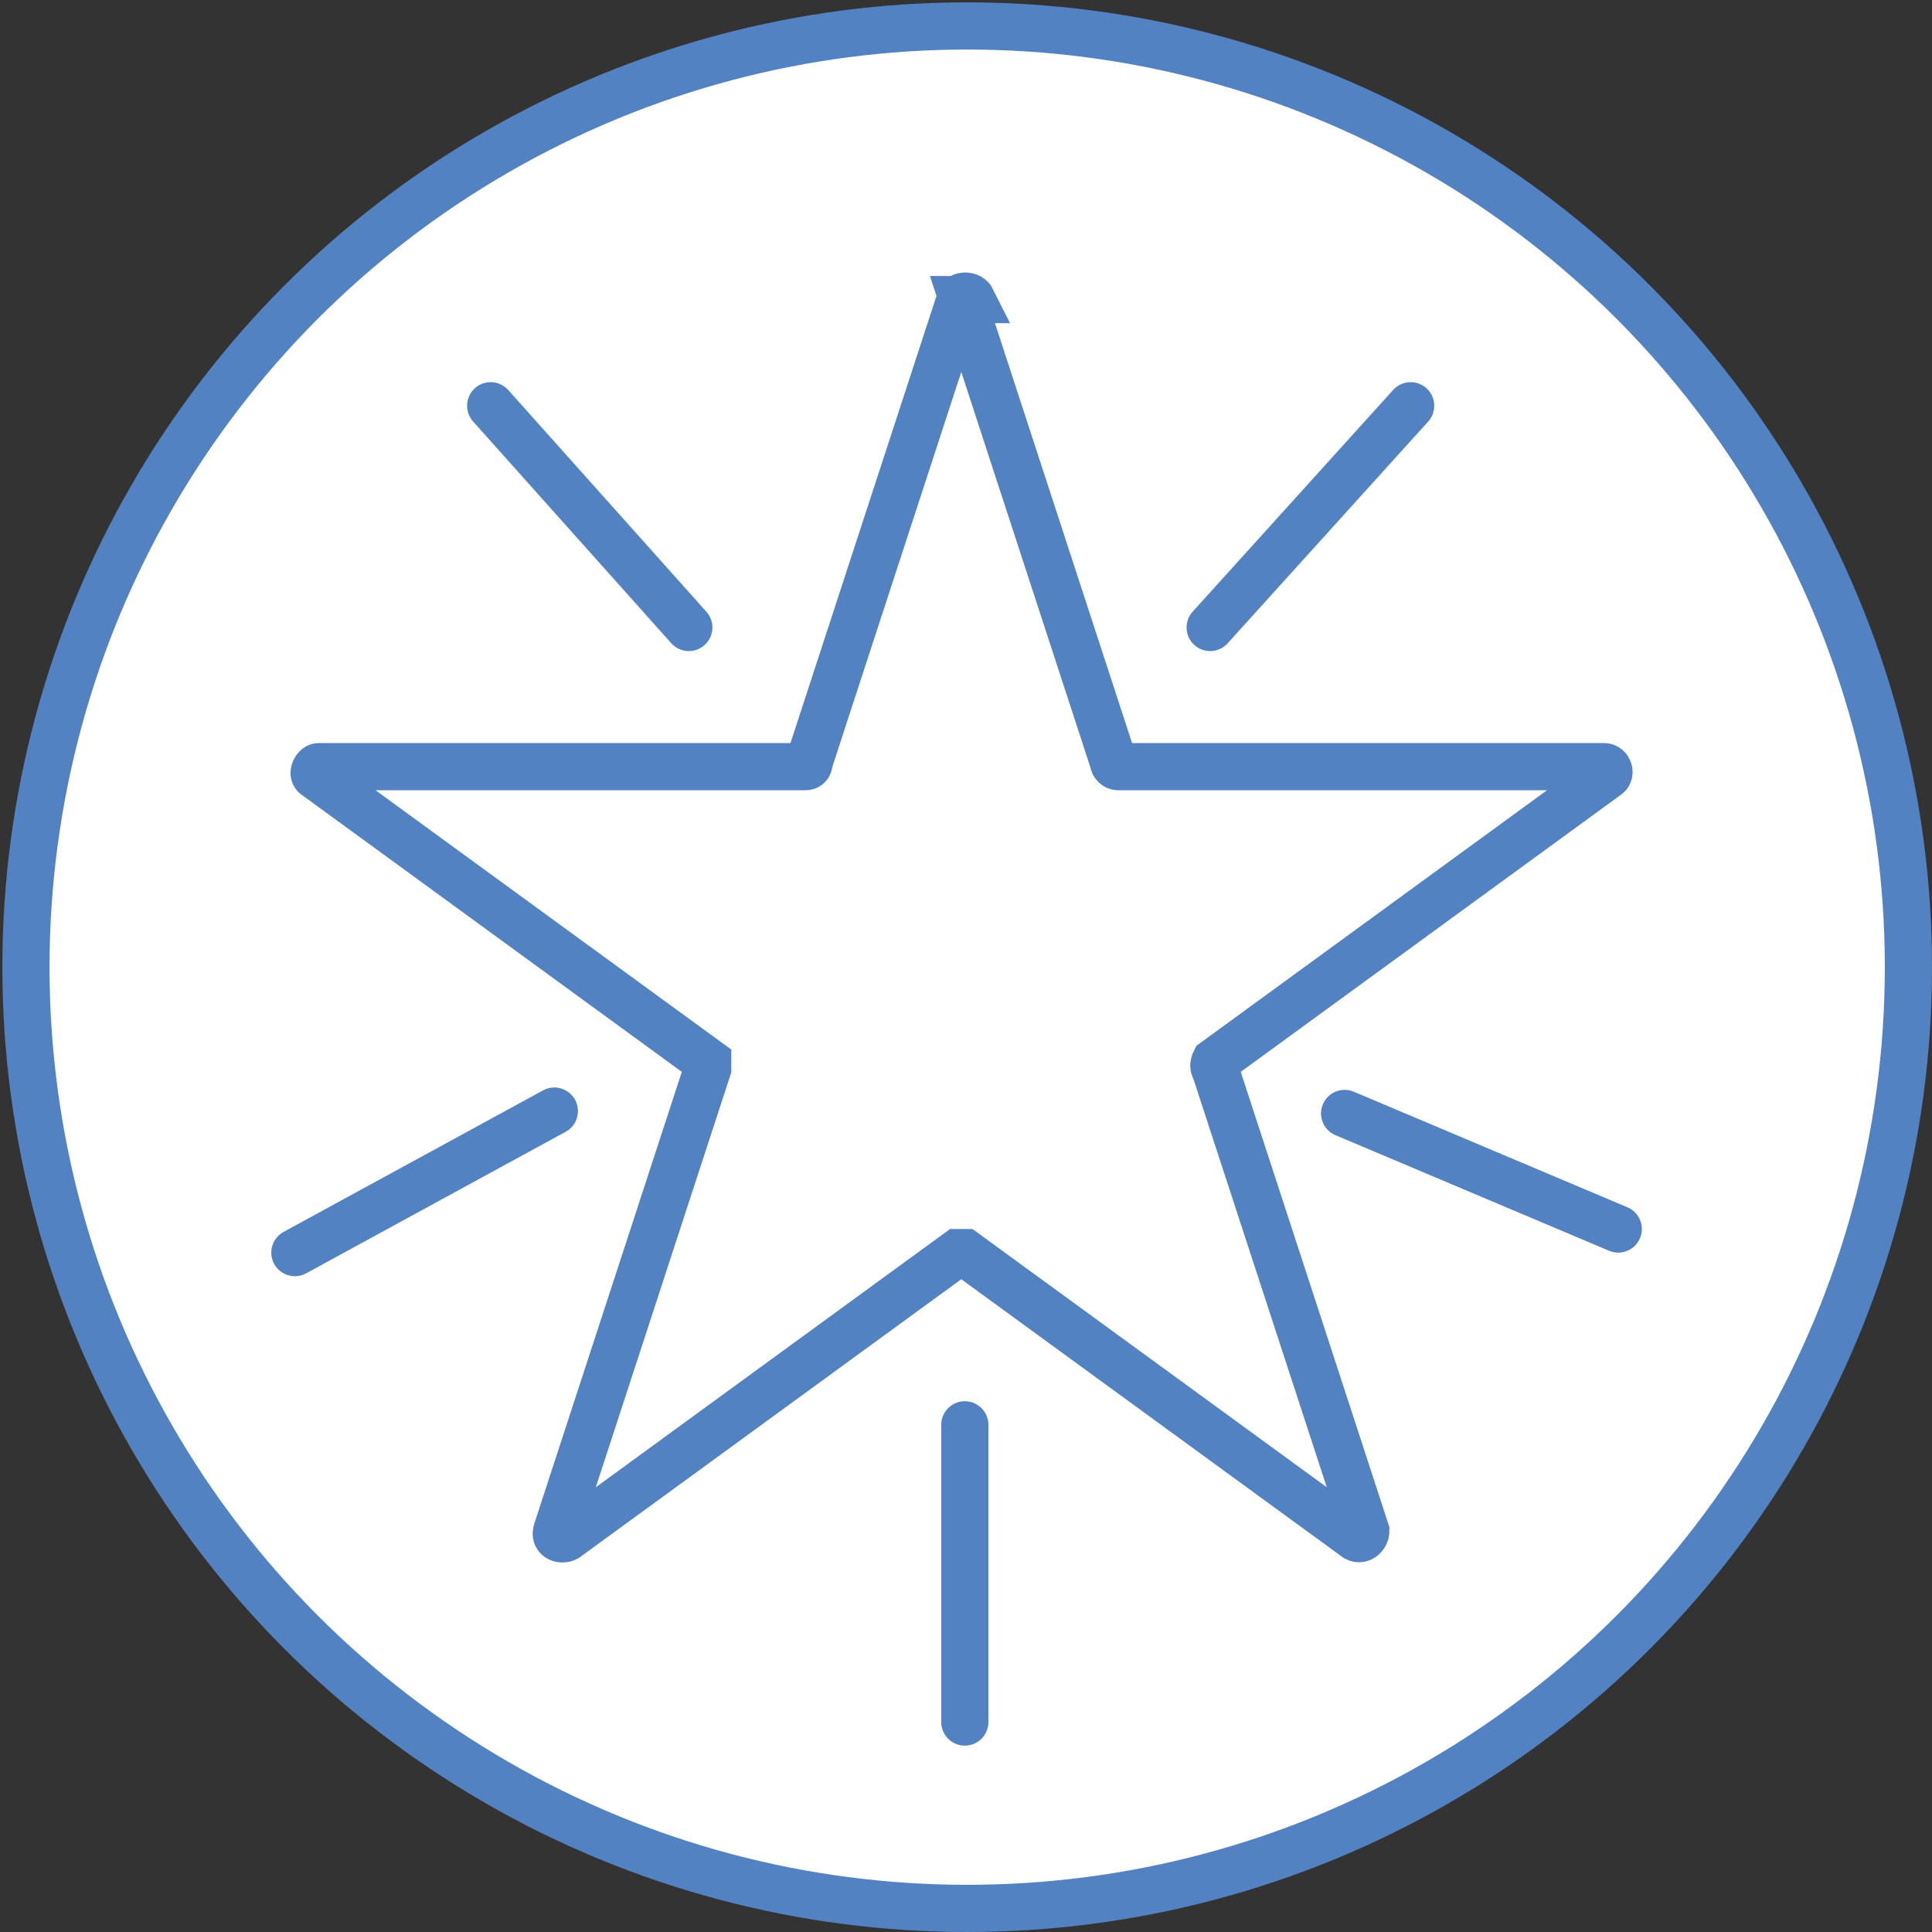 <?xml version="1.0" encoding="UTF-8"?>
<svg id="Layer_1" xmlns="http://www.w3.org/2000/svg" version="1.1" xmlns:xlink="http://www.w3.org/1999/xlink" viewBox="0 0 81.9 81.9">
  <rect x="0" y="0" width="81.9" height="81.9" fill="#333333" stroke="none"/>
  <!-- Generator: Adobe Illustrator 29.7.1, SVG Export Plug-In . SVG Version: 2.1.1 Build 8)  -->
  <defs>
    <style>
      .st0 {
        fill: #fff;
      }

      .st1, .st2, .st3 {
        fill: none;
      }

      .st2 {
        stroke-linecap: round;
        stroke-linejoin: round;
      }

      .st2, .st3 {
        stroke: #5382c2;
        stroke-width: 2px;
      }

      .st4 {
        clip-path: url(#clippath);
      }
    </style>
    <clipPath id="clippath">
      <rect class="st1" y="0" width="81.9" height="82"/>
    </clipPath>
  </defs>
  <g class="st4">
    <g>
      <path class="st0" d="M41,80.9c22.1,0,39.9-17.9,39.9-40S63,1,41,1,1,18.9,1,41s17.9,39.9,40,39.9"/>
      <circle class="st3" cx="41" cy="41" r="39.9"/>
      <path class="st3" d="M40.8,12.7l6.4,19.6c0,.1.1.2.2.2h20.6c.2,0,.3.3.1.4l-16.6,12.1c0,0-.1.2,0,.3l6.4,19.6c0,.2-.2.4-.4.3l-16.6-12.1c0,0-.2,0-.3,0l-16.6,12.1c-.2.1-.5,0-.4-.3l6.4-19.6c0-.1,0-.2,0-.3l-16.6-12.1c-.2-.1,0-.4.1-.4h20.6c.1,0,.2,0,.2-.2l6.4-19.6c0-.2.4-.2.5,0Z"/>
      <line class="st2" x1="20.8" y1="17.2" x2="29.2" y2="26.6"/>
      <line class="st2" x1="59.8" y1="17.2" x2="51.3" y2="26.6"/>
      <line class="st2" x1="23.5" y1="47.1" x2="12.5" y2="53.1"/>
      <line class="st2" x1="68.6" y1="52.1" x2="57" y2="47.2"/>
      <line class="st2" x1="40.9" y1="73" x2="40.9" y2="60.4"/>
    </g>
  </g>
</svg>